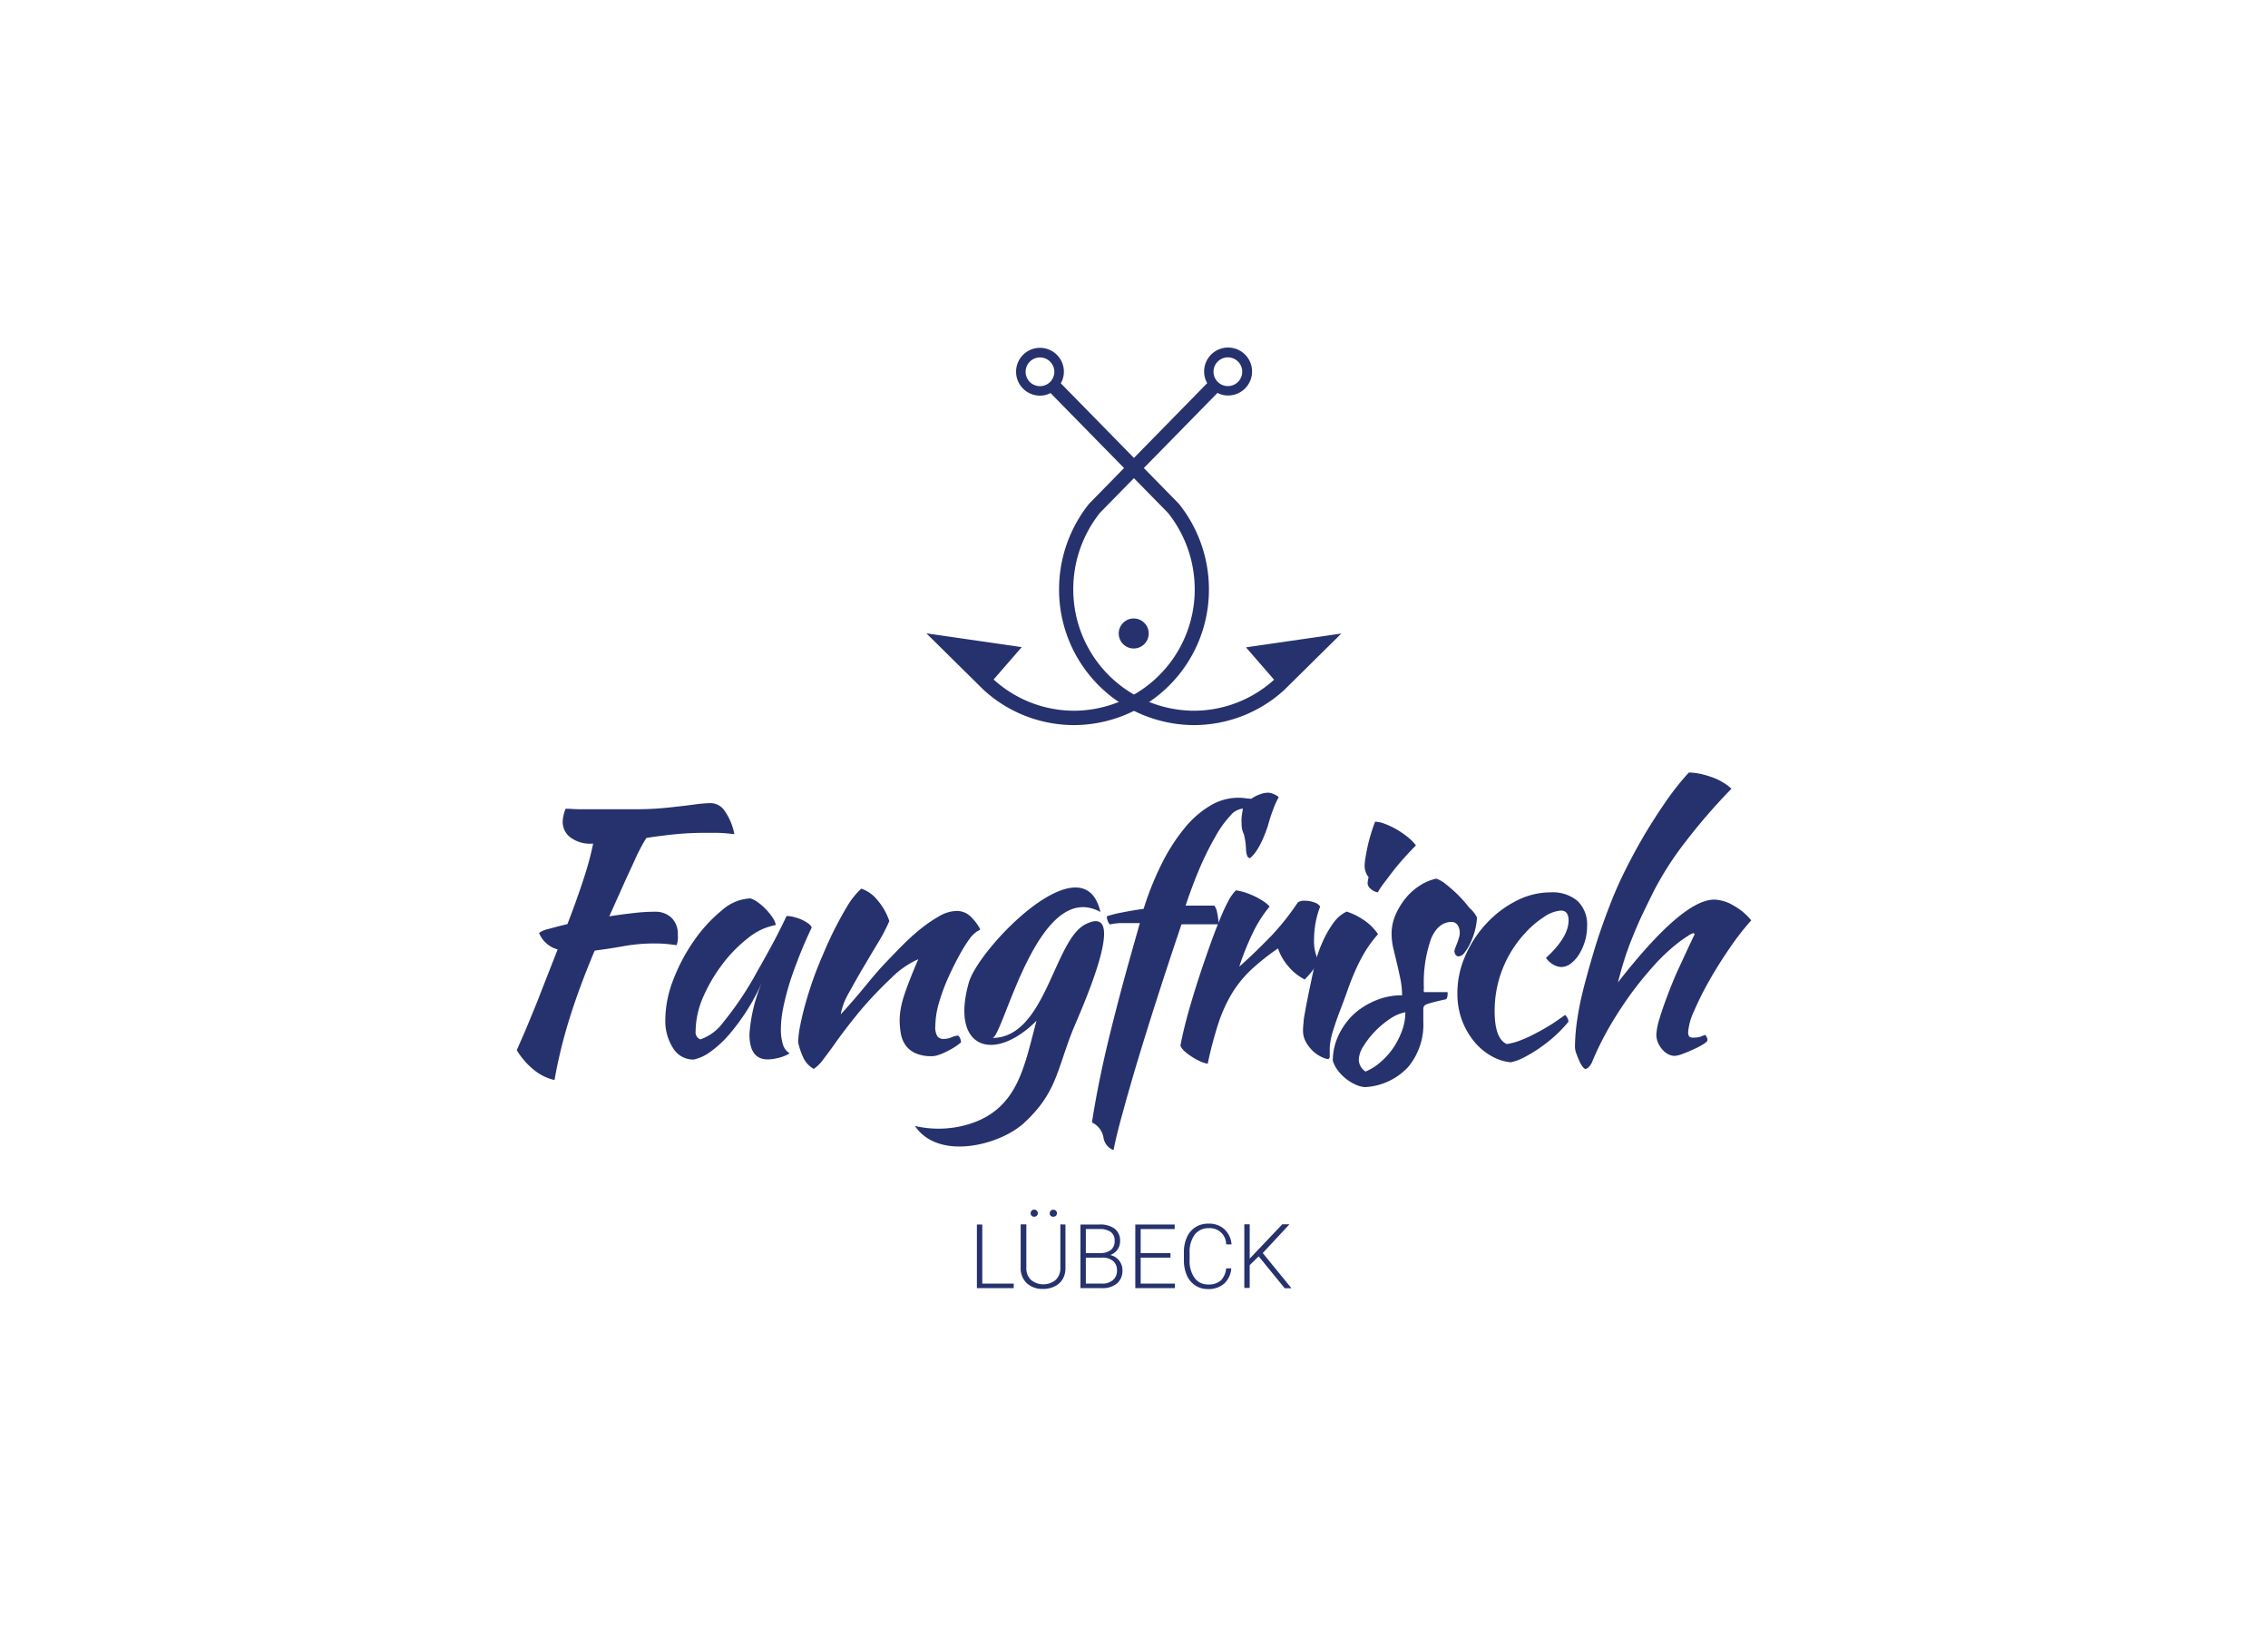 <svg id="Ebene_1" data-name="Ebene 1" xmlns="http://www.w3.org/2000/svg" viewBox="0 0 316 228"><defs><style>.cls-1{fill:#26326d;}</style></defs><path class="cls-1" d="M91.2,127a3.23,3.23,0,0,1,2.37.85,3.12,3.12,0,0,1,.87,2.35,7,7,0,0,1,0,.78,2.48,2.48,0,0,1-.19.68c-.41-.06-.87-.12-1.37-.17s-1.1-.07-1.79-.07a24.19,24.19,0,0,0-4.23.38c-1.41.25-2.76.46-4,.61q-2.11,5-3.48,9.37a69.07,69.07,0,0,0-2.12,8.66,6.88,6.88,0,0,1-2.82-1.37A10.44,10.44,0,0,1,72,146.28l.8-1.82c.31-.7.69-1.6,1.13-2.68s1-2.4,1.58-3.95l2.19-5.58a3.84,3.84,0,0,1-2.59-2.3,3.57,3.57,0,0,1,1.31-.55c.73-.2,1.6-.43,2.64-.68.47-1.22.88-2.31,1.22-3.27s.66-1.87.94-2.73.55-1.71.78-2.54.45-1.72.64-2.66h-.24a4.58,4.58,0,0,1-2.89-.85,2.68,2.68,0,0,1-1.11-2.22,4.14,4.14,0,0,1,.12-.9,4.31,4.31,0,0,1,.3-.9c.6,0,1.19.07,1.77.07h7.84a41.63,41.63,0,0,0,4.68-.23q2.09-.22,3.6-.42a19.54,19.54,0,0,1,2.3-.2A2.4,2.4,0,0,1,101,113a8.38,8.38,0,0,1,1.32,3.2,21.73,21.73,0,0,0-2.42-.19H98.25a42.29,42.29,0,0,0-4.4.22c-1.33.14-2.59.3-3.78.49-.19.28-.4.64-.64,1.08s-.54,1-.92,1.85-.85,1.83-1.43,3.11l-2.19,4.88c1.22-.19,2.39-.35,3.51-.47A24.56,24.56,0,0,1,91.2,127Z"/><path class="cls-1" d="M109.6,127.59a4.48,4.48,0,0,1,1.1.17,6.07,6.07,0,0,1,1.16.42,5,5,0,0,1,.87.54c.23.19.35.36.35.52-.63,1.32-1.21,2.64-1.74,4s-1,2.61-1.37,3.83-.66,2.37-.87,3.44a15.27,15.27,0,0,0-.3,2.77,7.15,7.15,0,0,0,.28,2.19,2.12,2.12,0,0,0,.94,1.25,5,5,0,0,1-1.46.61,6.27,6.27,0,0,1-1.6.24q-2.53,0-2.54-3.49a22.24,22.24,0,0,1,1.79-7.34,29.61,29.61,0,0,1-4.66,7.41A14.58,14.58,0,0,1,99,146.49a5.92,5.92,0,0,1-2.37,1.1A3.28,3.28,0,0,1,93.78,146a7,7,0,0,1-1.08-4,15.64,15.64,0,0,1,1.13-5.58A25.2,25.2,0,0,1,96.72,131a20.48,20.48,0,0,1,3.84-4.18,6.43,6.43,0,0,1,4-1.68,3.66,3.66,0,0,1,1.06.56,7.93,7.93,0,0,1,1.13,1,7.36,7.36,0,0,1,.92,1.15,2.47,2.47,0,0,1,.42,1,8.54,8.54,0,0,0-3.88,1.83,19.21,19.21,0,0,0-3.63,3.73A22.07,22.07,0,0,0,97.92,139a12.16,12.16,0,0,0-1,4.65,1.06,1.06,0,0,0,.66,1.13,6.56,6.56,0,0,0,3.15-2.33,45.44,45.44,0,0,0,4.33-6.33c.31-.57.67-1.19,1.06-1.89s.79-1.41,1.2-2.16.81-1.51,1.2-2.28S109.25,128.31,109.6,127.59Z"/><path class="cls-1" d="M120,123.78a5,5,0,0,1,2.31,1.67,8.75,8.75,0,0,1,1.6,2.85,23.75,23.75,0,0,1-1.6,3.06c-.72,1.19-1.44,2.41-2.17,3.64s-1.37,2.42-2,3.53a8.81,8.81,0,0,0-1,2.76c.5-.54,1.06-1.16,1.67-1.86s1.21-1.41,1.79-2.12,1.12-1.35,1.62-1.93.9-1,1.18-1.29c.6-.63,1.3-1.36,2.12-2.19a33.59,33.59,0,0,1,2.56-2.36,20.36,20.36,0,0,1,2.71-1.88,5.08,5.08,0,0,1,2.49-.77,2.77,2.77,0,0,1,2,.82,7,7,0,0,1,1.29,1.72c0,.06-.11.15-.35.26a3.94,3.94,0,0,0-1,.91,19.78,19.78,0,0,0-1.48,2.33c-.55,1-1.09,2.06-1.6,3.2a27,27,0,0,0-1.3,3.51,12,12,0,0,0-.52,3.25,2.44,2.44,0,0,0,.31,1.5,1.12,1.12,0,0,0,.87.33,2.87,2.87,0,0,0,1.08-.23,2.51,2.51,0,0,1,.9-.24.77.77,0,0,1,.3.4,1.56,1.56,0,0,1,.12.54,7.63,7.63,0,0,1-.89.66,10.5,10.5,0,0,1-1.09.61,7.9,7.9,0,0,1-1.1.47,2.86,2.86,0,0,1-1,.19,5.3,5.3,0,0,1-2.23-.4,3.44,3.44,0,0,1-1.37-1.06,3.87,3.87,0,0,1-.68-1.57,10.18,10.18,0,0,1-.19-2,8.71,8.71,0,0,1,.1-1.27,12.39,12.39,0,0,1,.37-1.67c.19-.64.46-1.41.8-2.3s.79-2,1.32-3.23a9.43,9.43,0,0,0-1.27.66,12.28,12.28,0,0,0-2.54,2,56.47,56.47,0,0,0-4,4.18c-1.17,1.39-2.37,2.92-3.6,4.62-.69,1-1.29,1.79-1.81,2.47a5.36,5.36,0,0,1-1.34,1.34,3.44,3.44,0,0,1-1.46-1.58,10.3,10.3,0,0,1-.71-2.09,12.8,12.8,0,0,1,.26-2.26c.18-.91.41-1.92.71-3s.67-2.28,1.1-3.5.93-2.45,1.46-3.67a51.49,51.49,0,0,1,3.27-6.5A11.19,11.19,0,0,1,120,123.78Z"/><path class="cls-1" d="M127.48,156.84a14.5,14.5,0,0,0,7.48-.24c6.94-2.12,7.75-8.16,9.46-14.42-5.93,5.94-12.06,3.92-9.43-5.32,1.37-4.82,16-19.93,18.33-9.83-8.76-4.77-13.55,17.55-15.06,17.55,7.42,0,8.57-13.56,12.94-15.81,6.57-3.39-1.15,13.18-1.84,15-2.13,5.47-2.23,8.56-6.72,12.69C139.2,159.57,130.73,161.68,127.48,156.84Z"/><path class="cls-1" d="M155.15,160.21a2.23,2.23,0,0,1-1.41-1.79,2.85,2.85,0,0,0-1.6-2.07c.25-1.6.53-3.21.85-4.84s.71-3.49,1.2-5.57,1.1-4.51,1.83-7.28,1.67-6.13,2.8-10.08h-2.44a7.82,7.82,0,0,0-1.75.19,1.52,1.52,0,0,1-.3-.52,1.78,1.78,0,0,1-.12-.61,14.14,14.14,0,0,1,1.93-.5c1-.2,2-.38,3.2-.54a41.65,41.65,0,0,1,2.59-6.42,25.91,25.91,0,0,1,3.15-4.87,13.44,13.44,0,0,1,3.58-3.11,7.58,7.58,0,0,1,3.81-1.08,7.44,7.44,0,0,1,1.08.07,6,6,0,0,0,.8.07,4.55,4.55,0,0,1,1.13-.59,3.72,3.72,0,0,1,1.23-.26,2.88,2.88,0,0,1,1.46.62,11.11,11.11,0,0,0-.8,1.78,20.89,20.89,0,0,0-.71,2.21c-.78,2.32-1.62,3.82-2.49,4.51-.35,0-.54-.45-.57-1.36a9.56,9.56,0,0,0-.28-1.93,3.74,3.74,0,0,1-.26-.75,3.93,3.93,0,0,1-.07-.84,4.44,4.44,0,0,1,0-.68c0-.27.09-.72.18-1.34a2.63,2.63,0,0,0-1.76,1,14.22,14.22,0,0,0-2,2.78,41.15,41.15,0,0,0-2.15,4.27q-1.08,2.49-2.07,5.47h4a2.13,2.13,0,0,1,.4,1,10.28,10.28,0,0,1,.21,1.6h-5.18q-1.79,5.29-3.34,10.12t-2.78,8.9q-1.22,4.08-2.09,7.29C155.82,157.17,155.4,158.89,155.15,160.21Z"/><path class="cls-1" d="M164.47,145.66c.16-.91.43-2.11.82-3.6s.86-3.07,1.39-4.75,1.1-3.36,1.7-5.06,1.17-3.21,1.74-4.56a22.63,22.63,0,0,1,1.08-2.29,6.08,6.08,0,0,1,1-1.38,8.3,8.3,0,0,1,1.36.32,11,11,0,0,1,1.37.57,11.32,11.32,0,0,1,1.17.68,4.52,4.52,0,0,1,.8.68,17.55,17.55,0,0,0-2.23,3.44,36.46,36.46,0,0,0-2,4.94c1.7-1.5,3.2-3,4.5-4.33a35.43,35.43,0,0,0,3.65-4.61,1.51,1.51,0,0,1,1-.24,3.61,3.61,0,0,1,1.27.22,1.55,1.55,0,0,1,.85.58,12.82,12.82,0,0,0-.85,4.48,6.18,6.18,0,0,0,.62,3.1,3.57,3.57,0,0,1-.64,1.08,12.39,12.39,0,0,1-1.29,1.51,7.49,7.49,0,0,1-2.26-1.81,7.65,7.65,0,0,1-1.46-2.52,32.88,32.88,0,0,0-3.77,3,16.19,16.19,0,0,0-2.66,3.29,20.58,20.58,0,0,0-1.88,4.17,54.5,54.5,0,0,0-1.48,5.6,4,4,0,0,1-1-.31,8.55,8.55,0,0,1-1.18-.64,8,8,0,0,1-1.06-.8A2.18,2.18,0,0,1,164.47,145.66Z"/><path class="cls-1" d="M181.55,143.45a9.66,9.66,0,0,1,.08-1.06c0-.42.13-1,.25-1.69s.29-1.56.5-2.57.46-2.21.77-3.62c.07-.31.21-.82.43-1.51a17.64,17.64,0,0,1,.87-2.18,13.83,13.83,0,0,1,1.32-2.24,4.81,4.81,0,0,1,1.86-1.6,8.74,8.74,0,0,1,2.11,1,7.21,7.21,0,0,1,2.26,2.15,16.67,16.67,0,0,0-1.81,2.44,23.63,23.63,0,0,0-1.32,2.55c-.39.87-.75,1.78-1.08,2.72s-.7,1.93-1.11,3c-.34.88-.65,1.78-.94,2.71a10,10,0,0,0-.47,2.42c0,.56,0,1,0,1.2s-.1.35-.26.35a2.63,2.63,0,0,1-.75-.23,4.71,4.71,0,0,1-1.16-.73,5.23,5.23,0,0,1-1.05-1.25A3.26,3.26,0,0,1,181.55,143.45Zm9-20.42a4.15,4.15,0,0,1,.14-.85,2,2,0,0,1-.4-.71,2.52,2.52,0,0,1-.16-.84,7.56,7.56,0,0,1,.12-1.16c.08-.48.18-1,.3-1.57s.29-1.16.47-1.77.38-1.17.57-1.67a4,4,0,0,1,1.39.31,10.54,10.54,0,0,1,1.67.8,11.83,11.83,0,0,1,1.55,1.08,6.14,6.14,0,0,1,1.08,1.11c-.34.34-.8.82-1.36,1.43s-1.12,1.26-1.65,1.93-1,1.31-1.46,1.91a9.26,9.26,0,0,0-.84,1.27,1.88,1.88,0,0,1-1-.5A1.08,1.08,0,0,1,190.54,123Z"/><path class="cls-1" d="M205.79,127.8a9,9,0,0,1-.3,1.86,10.05,10.05,0,0,1-.64,1.74,6.77,6.77,0,0,1-.8,1.3,1.15,1.15,0,0,1-.8.52c-.34,0-.55-.27-.61-.71a1.49,1.49,0,0,1,.12-.45c.07-.2.16-.43.26-.68s.18-.5.25-.75a2.2,2.2,0,0,0,.12-.66,2,2,0,0,0-.3-1.11,1,1,0,0,0-.83-.44c-1.25,0-2.21.78-2.87,2.34a18.44,18.44,0,0,0-1,6.88,1.77,1.77,0,0,0,0,.56h3.29a.85.85,0,0,1,0,.38.83.83,0,0,1-.19.61c-.72.15-1.29.29-1.71.4a7.82,7.82,0,0,0-1,.3.71.71,0,0,0-.4.31,1,1,0,0,0-.07.44c0,.25,0,.5,0,.75s0,.56,0,.94a9.19,9.19,0,0,1-2.14,6.33,8.85,8.85,0,0,1-6,2.77,3.83,3.83,0,0,1-1.36-.38,6.53,6.53,0,0,1-1.34-.84,6.08,6.08,0,0,1-1.11-1.16,4.16,4.16,0,0,1-.66-1.29,8.17,8.17,0,0,1,.75-3.44,9.81,9.81,0,0,1,2-2.89,10.24,10.24,0,0,1,3.06-2,9.42,9.42,0,0,1,3.84-.79,11.18,11.18,0,0,0-.24-2.31c-.16-.76-.32-1.49-.49-2.2s-.34-1.4-.5-2.08a9.32,9.32,0,0,1-.23-2,6.68,6.68,0,0,1,.51-2.53,10,10,0,0,1,1.37-2.31,8.37,8.37,0,0,1,2-1.82,6.92,6.92,0,0,1,2.35-1,4.5,4.5,0,0,1,1.39.82,21.72,21.72,0,0,1,1.72,1.53,17.9,17.9,0,0,1,1.5,1.72A4.33,4.33,0,0,1,205.79,127.8Zm-15.53,21.46a7.5,7.5,0,0,0,2.14-1.36,10.31,10.31,0,0,0,1.77-2,11.22,11.22,0,0,0,1.2-2.4,7.45,7.45,0,0,0,.44-2.5,5.68,5.68,0,0,0-2.07.87,12.75,12.75,0,0,0-2.11,1.74,12.05,12.05,0,0,0-1.65,2.1,3.77,3.77,0,0,0-.66,1.88A2,2,0,0,0,190.26,149.26Z"/><path class="cls-1" d="M203.06,138.32a12.76,12.76,0,0,1,1.11-5.2,15.7,15.7,0,0,1,2.92-4.47,14.76,14.76,0,0,1,4.14-3.15,10.39,10.39,0,0,1,4.82-1.2,5.38,5.38,0,0,1,3.77,1.22,4.55,4.55,0,0,1,1.31,3.48,7.35,7.35,0,0,1-.3,2.1,7.87,7.87,0,0,1-.8,1.81,4.83,4.83,0,0,1-1.15,1.29,2.2,2.2,0,0,1-1.32.5,2.32,2.32,0,0,1-1.16-.35,3.13,3.13,0,0,1-1-.92q3.15-2.88,3.15-5.23c0-.91-.36-1.36-1.08-1.36a4.74,4.74,0,0,0-2.35.89,13.32,13.32,0,0,0-2.73,2.36,15.86,15.86,0,0,0-4.14,10.77q0,3.82,1.69,4.57a8.32,8.32,0,0,0,1.65-.42,16.56,16.56,0,0,0,2-.88c.72-.36,1.47-.77,2.24-1.24s1.51-1,2.23-1.51a1.14,1.14,0,0,1,.33.43,1.06,1.06,0,0,1,.14.51,17.26,17.26,0,0,1-1.83,1.93,19.73,19.73,0,0,1-2.17,1.72,18.73,18.73,0,0,1-2.19,1.32,6.56,6.56,0,0,1-1.86.68,6.82,6.82,0,0,1-2.91-1,8.53,8.53,0,0,1-2.38-2.15,10.55,10.55,0,0,1-1.6-3A10.72,10.72,0,0,1,203.06,138.32Z"/><path class="cls-1" d="M219.44,145.81a27.15,27.15,0,0,1,.33-3.89q.33-2.23,1-4.77t1.51-5.32q.87-2.78,1.95-5.56.94-2.49,2.19-5t2.71-5q1.46-2.44,3-4.66t3.18-4a8.08,8.08,0,0,1,1.62.19,12.3,12.3,0,0,1,1.7.5,7.46,7.46,0,0,1,1.5.73,5.93,5.93,0,0,1,1.11.84,82.14,82.14,0,0,0-6.35,7.32,44.45,44.45,0,0,0-4.47,6.94c-.6,1.2-1.14,2.31-1.63,3.34s-.93,2.07-1.34,3.09-.78,2-1.11,3.06-.63,2.09-.91,3.22q9-11.53,13.41-11.53a5.46,5.46,0,0,1,2.64.8A8.48,8.48,0,0,1,244,128.2a36.71,36.71,0,0,0-3,3.86q-1.56,2.26-2.85,4.54a42.85,42.85,0,0,0-2.12,4.24,8.47,8.47,0,0,0-.82,2.89,1.06,1.06,0,0,0,.14.64.81.81,0,0,0,.61.16,2.93,2.93,0,0,0,1.13-.18,2,2,0,0,1,.52-.19,2.53,2.53,0,0,1,.28.52.8.8,0,0,1,0,.23q0,.19-.57.54a10.88,10.88,0,0,1-1.34.71c-.52.23-1,.45-1.53.63a3.62,3.62,0,0,1-1.13.29,2,2,0,0,1-.94-.26,2.85,2.85,0,0,1-.82-.69,3.33,3.33,0,0,1-.57-.94,2.81,2.81,0,0,1-.21-1.08,8.61,8.61,0,0,1,.4-2.09c.27-.93.64-2,1.11-3.25s1-2.6,1.69-4.07,1.37-3,2.12-4.52a.17.17,0,0,0-.19-.19,2.4,2.4,0,0,0-.73.38c-.39.25-.76.5-1.1.75a26.13,26.13,0,0,0-3.42,3.13,50.08,50.08,0,0,0-3.34,4.07,54.08,54.08,0,0,0-3.06,4.69,42.39,42.39,0,0,0-2.47,5,1.86,1.86,0,0,1-.42.61.77.77,0,0,1-.47.28c-.1,0-.23-.11-.4-.32a4,4,0,0,1-.47-.83c-.14-.33-.28-.67-.4-1A2.59,2.59,0,0,1,219.44,145.81Z"/><path class="cls-1" d="M136.86,178.8h4.38v.63h-5.13v-8.86h.75Z"/><path class="cls-1" d="M148.45,170.57v6.05a3,3,0,0,1-.39,1.56,2.65,2.65,0,0,1-1.1,1,3.56,3.56,0,0,1-1.63.36,3.21,3.21,0,0,1-2.24-.77,2.8,2.8,0,0,1-.88-2.11v-6.11H143v6a2.28,2.28,0,0,0,.64,1.73,2.72,2.72,0,0,0,3.46,0,2.28,2.28,0,0,0,.64-1.73v-6ZM143.6,169a.48.48,0,0,1,.13-.35.45.45,0,0,1,.37-.15.46.46,0,0,1,.36.15.48.48,0,0,1,.14.35.48.48,0,0,1-.14.34.49.49,0,0,1-.36.14.48.48,0,0,1-.37-.14A.47.47,0,0,1,143.6,169Zm2.66,0a.51.51,0,0,1,.13-.35.5.5,0,0,1,.37-.14.51.51,0,0,1,.37.14.51.51,0,0,1,.13.35.49.49,0,0,1-.13.35.51.51,0,0,1-.37.13.45.45,0,0,1-.5-.48Z"/><path class="cls-1" d="M150.54,179.43v-8.86h2.62a3.41,3.41,0,0,1,2.16.59,2.09,2.09,0,0,1,.74,1.73,2,2,0,0,1-.38,1.2,2.07,2.07,0,0,1-1,.73,2.14,2.14,0,0,1,1.71,2.12,2.31,2.31,0,0,1-.75,1.83,3.12,3.12,0,0,1-2.11.66Zm.75-4.88h2.05a2.3,2.3,0,0,0,1.45-.45,1.5,1.5,0,0,0,.51-1.23,1.47,1.47,0,0,0-.53-1.26,2.63,2.63,0,0,0-1.61-.41h-1.87Zm0,.63v3.62h2.25a2.21,2.21,0,0,0,1.52-.49,1.69,1.69,0,0,0,.57-1.36,1.63,1.63,0,0,0-.54-1.29,2.17,2.17,0,0,0-1.49-.48Z"/><path class="cls-1" d="M163.08,175.18h-4.15v3.62h4.77v.63h-5.52v-8.86h5.49v.63h-4.74v3.35h4.15Z"/><path class="cls-1" d="M171.55,176.67a3.14,3.14,0,0,1-1,2.14,3.3,3.3,0,0,1-2.26.75,3.15,3.15,0,0,1-1.75-.5,3.28,3.28,0,0,1-1.17-1.39,5.24,5.24,0,0,1-.42-2.07v-1.15a5,5,0,0,1,.42-2.1,3.17,3.17,0,0,1,1.19-1.41,3.22,3.22,0,0,1,1.78-.49,3.14,3.14,0,0,1,2.25.77,3.19,3.19,0,0,1,1,2.12h-.75a2.26,2.26,0,0,0-2.46-2.26,2.33,2.33,0,0,0-1.92.9,4,4,0,0,0-.71,2.5v1.08a4,4,0,0,0,.69,2.45,2.26,2.26,0,0,0,1.89.91,2.52,2.52,0,0,0,1.77-.56,2.74,2.74,0,0,0,.74-1.69Z"/><path class="cls-1" d="M175.37,175l-1.25,1.23v3.17h-.75v-8.86h.75v4.78l4.54-4.78h1l-3.72,4,4,4.91H179Z"/><circle class="cls-1" cx="157.96" cy="88.24" r="2.09"/><path class="cls-1" d="M147.56,82.08A18.86,18.86,0,0,0,166.33,101a18.65,18.65,0,0,0,12.56-4.85h0l8-7.9-13.29,1.92,3.92,4.51A16.67,16.67,0,0,1,166.33,99a16.88,16.88,0,0,1-16.79-16.94,17.06,17.06,0,0,1,3.72-10.63l.68-.7.24-.24h0l15.45-15.76a3.16,3.16,0,0,0,1.47.36,3.34,3.34,0,1,0-3.33-3.33,3.25,3.25,0,0,0,.43,1.61L151.81,70.1h0l-.06.06A19.08,19.08,0,0,0,147.56,82.08Zm21.52-30.3a2,2,0,1,1,2,2A2,2,0,0,1,169.08,51.78Z"/><path class="cls-1" d="M164.25,70.17l-.06-.06h0L147.8,53.39a3.25,3.25,0,0,0,.43-1.61,3.33,3.33,0,1,0-3.33,3.33,3.16,3.16,0,0,0,1.47-.36l15.45,15.76h0l.24.24.68.7a17.06,17.06,0,0,1,3.72,10.63A16.88,16.88,0,0,1,149.67,99a16.67,16.67,0,0,1-11.23-4.35l3.92-4.51-13.29-1.92,8,7.9h0A18.65,18.65,0,0,0,149.67,101a18.86,18.86,0,0,0,18.77-18.91A19.08,19.08,0,0,0,164.25,70.17ZM144.9,53.79a2,2,0,1,1,2-2A2,2,0,0,1,144.9,53.79Z"/></svg>